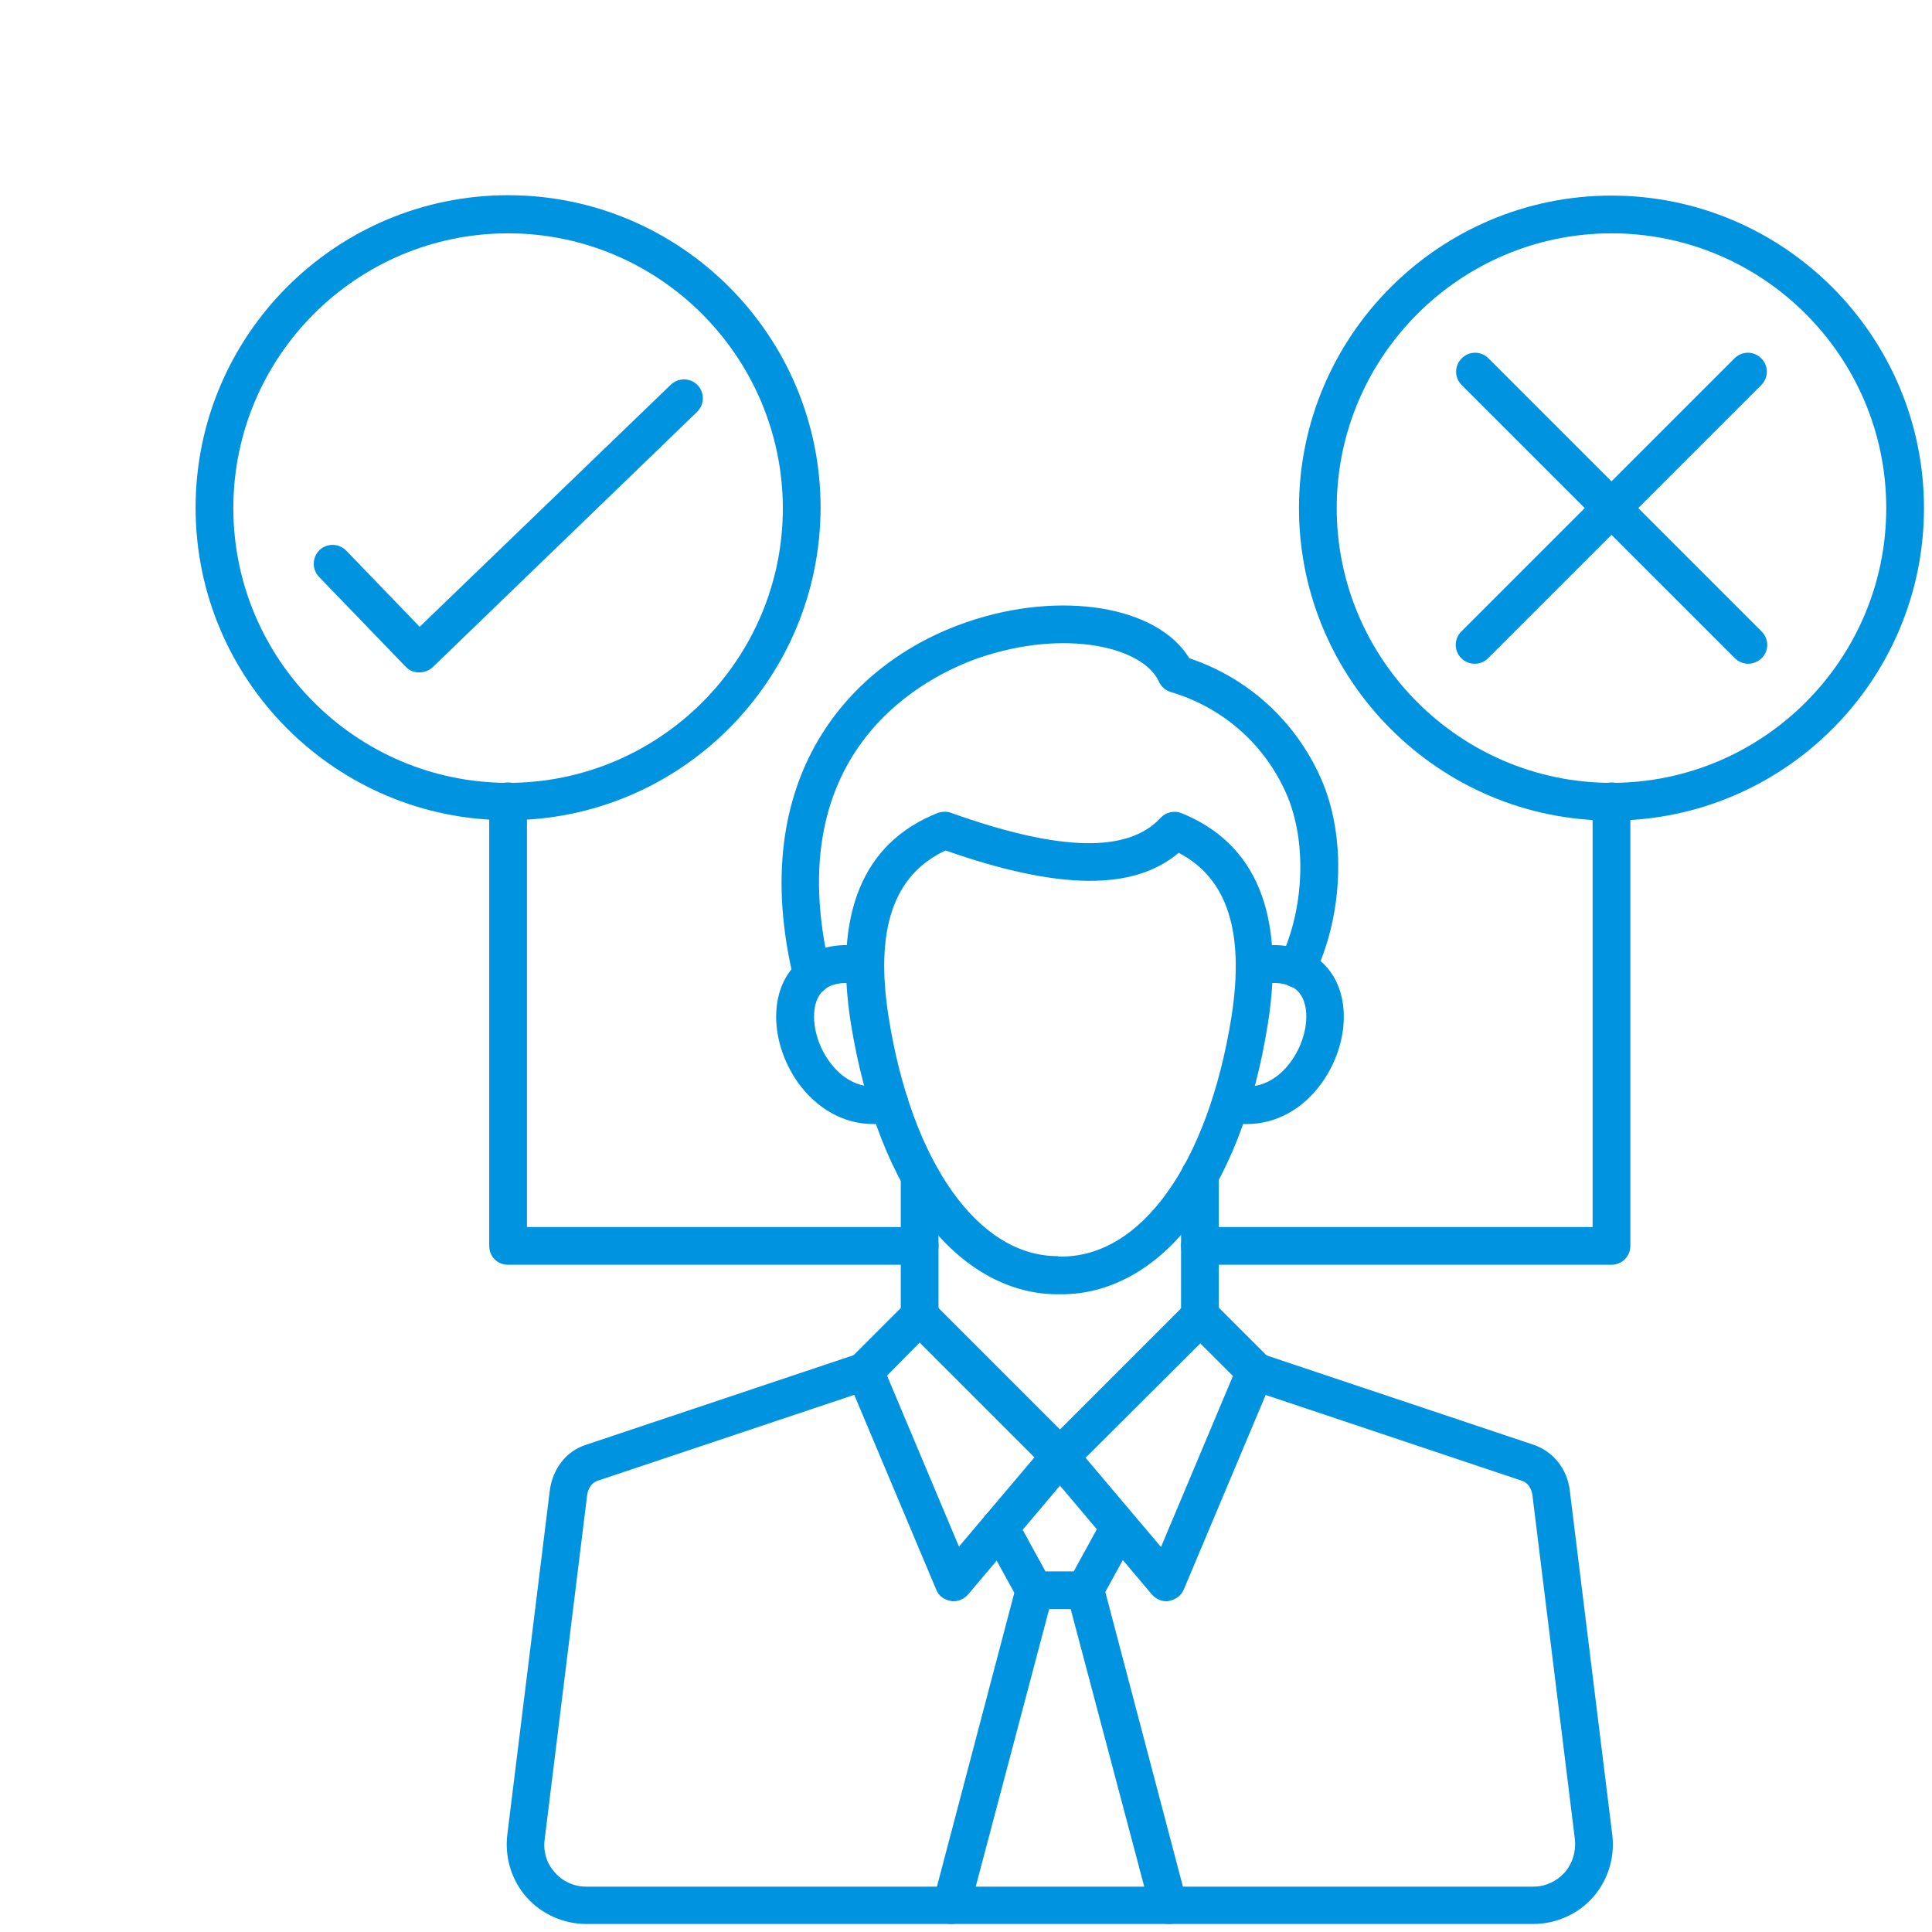 <svg width="103" height="103" viewBox="0 0 103 103" fill="none" xmlns="http://www.w3.org/2000/svg">
<g clip-path="url(#clip0_55_107)">
<path fill-rule="evenodd" clip-rule="evenodd" d="M57.852 85.786H55.148C54.771 85.786 54.436 85.577 54.268 85.263L52.424 81.909C52.152 81.427 52.34 80.82 52.822 80.547C53.304 80.275 53.912 80.463 54.184 80.945L55.735 83.775H57.244L58.795 80.945C59.067 80.463 59.675 80.275 60.157 80.547C60.639 80.82 60.828 81.427 60.555 81.909L58.711 85.263C58.564 85.598 58.229 85.786 57.852 85.786Z" fill="#0093E0"/>
<path fill-rule="evenodd" clip-rule="evenodd" d="M85.912 12.44C77.844 12.44 71.264 19.02 71.264 27.088C71.264 35.156 77.844 41.736 85.912 41.736C94.001 41.736 100.561 35.156 100.561 27.088C100.561 19.02 94.001 12.44 85.912 12.44ZM85.912 43.748C76.733 43.748 69.252 36.267 69.252 27.088C69.252 17.909 76.733 10.428 85.912 10.428C95.091 10.428 102.572 17.909 102.572 27.088C102.572 36.288 95.091 43.748 85.912 43.748Z" fill="#0093E0"/>
<path fill-rule="evenodd" clip-rule="evenodd" d="M43.308 53.011C42.847 53.011 42.449 52.696 42.323 52.235C39.704 41.422 45.362 35.282 51.544 33.165C56.552 31.447 61.708 32.306 63.405 35.093C66.549 36.141 69.084 38.467 70.425 41.506C71.788 44.586 71.62 48.84 70.027 52.089C69.776 52.592 69.189 52.801 68.686 52.55C68.183 52.298 67.974 51.691 68.225 51.209C69.545 48.505 69.692 44.859 68.581 42.323C67.429 39.683 65.186 37.713 62.42 36.895C62.148 36.812 61.917 36.623 61.791 36.351C60.953 34.485 56.783 33.501 52.194 35.072C49.595 35.973 41.38 39.808 44.272 51.774C44.398 52.319 44.062 52.864 43.539 52.99C43.455 53.011 43.371 53.011 43.308 53.011Z" fill="#0093E0"/>
<path fill-rule="evenodd" clip-rule="evenodd" d="M46.556 59.926C45.005 59.926 43.559 59.13 42.533 57.705C41.233 55.84 41.003 53.493 41.988 51.963C42.47 51.209 43.685 50.014 46.305 50.496C46.85 50.601 47.206 51.125 47.122 51.67C47.017 52.214 46.493 52.571 45.949 52.487C45.173 52.34 44.146 52.319 43.685 53.053C43.161 53.87 43.371 55.421 44.188 56.552C44.628 57.181 45.613 58.208 47.185 57.852C47.73 57.726 48.275 58.061 48.4 58.606C48.526 59.151 48.191 59.696 47.646 59.801C47.269 59.884 46.913 59.926 46.556 59.926ZM66.465 59.926C66.108 59.926 65.752 59.884 65.396 59.801C64.851 59.675 64.516 59.13 64.641 58.606C64.767 58.061 65.312 57.726 65.857 57.852C67.408 58.208 68.393 57.202 68.854 56.552C69.671 55.4 69.88 53.87 69.357 53.053C68.896 52.319 67.869 52.34 67.093 52.487C66.549 52.592 66.025 52.235 65.92 51.67C65.815 51.125 66.171 50.601 66.716 50.496C69.357 50.014 70.551 51.209 71.033 51.963C72.018 53.493 71.788 55.861 70.488 57.705C69.461 59.151 68.015 59.926 66.465 59.926Z" fill="#0093E0"/>
<path fill-rule="evenodd" clip-rule="evenodd" d="M47.29 73.338L51.125 82.454L55.148 77.697L49.029 71.578L47.29 73.338ZM50.831 85.367C50.789 85.367 50.727 85.367 50.685 85.346C50.349 85.304 50.035 85.074 49.909 84.739L45.173 73.485C45.026 73.108 45.11 72.668 45.383 72.374L48.317 69.441C48.715 69.042 49.343 69.042 49.742 69.441L57.223 76.922C57.6 77.299 57.621 77.886 57.286 78.284L51.607 85.011C51.397 85.242 51.125 85.367 50.831 85.367Z" fill="#0093E0"/>
<path fill-rule="evenodd" clip-rule="evenodd" d="M57.873 77.718L61.896 82.475L65.731 73.359L63.992 71.62L57.873 77.718ZM62.19 85.367C61.896 85.367 61.624 85.242 61.414 85.011L55.735 78.284C55.4 77.886 55.421 77.299 55.798 76.922L63.279 69.441C63.468 69.252 63.719 69.147 63.992 69.147C64.264 69.147 64.516 69.252 64.704 69.441L67.638 72.374C67.932 72.668 68.016 73.108 67.848 73.485L63.112 84.739C62.986 85.053 62.672 85.284 62.336 85.346C62.273 85.367 62.231 85.367 62.19 85.367ZM49.029 71.18C48.463 71.18 48.023 70.719 48.023 70.174V62.672C48.023 62.106 48.463 61.666 49.029 61.666C49.595 61.666 50.035 62.106 50.035 62.672V70.174C50.035 70.74 49.574 71.18 49.029 71.18Z" fill="#0093E0"/>
<path fill-rule="evenodd" clip-rule="evenodd" d="M63.971 71.18C63.405 71.18 62.965 70.719 62.965 70.174V62.672C62.965 62.106 63.405 61.666 63.971 61.666C64.537 61.666 64.977 62.106 64.977 62.672V70.174C64.977 70.74 64.537 71.18 63.971 71.18Z" fill="#0093E0"/>
<path fill-rule="evenodd" clip-rule="evenodd" d="M50.727 102.572C50.643 102.572 50.559 102.572 50.475 102.53C49.93 102.384 49.616 101.839 49.763 101.294L54.184 84.508C54.331 83.963 54.876 83.649 55.421 83.796C55.966 83.942 56.28 84.487 56.133 85.032L51.691 101.818C51.586 102.279 51.167 102.572 50.727 102.572ZM62.294 102.572C61.854 102.572 61.435 102.279 61.33 101.818L56.888 85.053C56.741 84.508 57.076 83.963 57.6 83.817C58.145 83.67 58.69 84.005 58.837 84.529L63.258 101.315C63.405 101.86 63.07 102.405 62.546 102.551C62.462 102.572 62.378 102.572 62.294 102.572Z" fill="#0093E0"/>
<path fill-rule="evenodd" clip-rule="evenodd" d="M27.088 12.44C19.02 12.44 12.44 18.999 12.44 27.088C12.44 35.156 18.999 41.736 27.088 41.736C35.156 41.736 41.736 35.177 41.736 27.088C41.715 19.02 35.156 12.44 27.088 12.44ZM27.088 43.727C17.909 43.727 10.428 36.267 10.428 27.067C10.428 17.867 17.909 10.407 27.088 10.407C36.267 10.407 43.748 17.867 43.748 27.067C43.727 36.267 36.267 43.727 27.088 43.727Z" fill="#0093E0"/>
<path fill-rule="evenodd" clip-rule="evenodd" d="M49.029 67.429H27.088C26.522 67.429 26.082 66.989 26.082 66.423V42.721C26.082 42.155 26.522 41.715 27.088 41.715C27.654 41.715 28.094 42.176 28.094 42.721V65.417H49.029C49.595 65.417 50.035 65.857 50.035 66.423C50.035 66.989 49.574 67.429 49.029 67.429ZM85.912 67.429H63.971C63.405 67.429 62.965 66.989 62.965 66.423C62.965 65.857 63.426 65.417 63.971 65.417H84.906V42.721C84.906 42.155 85.346 41.715 85.912 41.715C86.478 41.715 86.918 42.176 86.918 42.721V66.423C86.918 66.989 86.457 67.429 85.912 67.429Z" fill="#0093E0"/>
<path fill-rule="evenodd" clip-rule="evenodd" d="M22.352 35.848C22.331 35.848 22.331 35.848 22.352 35.848C22.058 35.848 21.807 35.743 21.618 35.533L17.008 30.755C16.631 30.357 16.631 29.728 17.029 29.33C17.427 28.953 18.056 28.953 18.454 29.351L22.373 33.417L35.764 20.508C36.162 20.13 36.791 20.13 37.189 20.529C37.566 20.927 37.566 21.555 37.168 21.954L23.064 35.575C22.855 35.764 22.603 35.848 22.352 35.848ZM93.205 35.387C92.953 35.387 92.681 35.282 92.492 35.093L77.928 20.529C77.53 20.13 77.53 19.502 77.928 19.104C78.326 18.705 78.955 18.705 79.353 19.104L93.917 33.668C94.316 34.066 94.316 34.695 93.917 35.093C93.708 35.282 93.456 35.387 93.205 35.387Z" fill="#0093E0"/>
<path fill-rule="evenodd" clip-rule="evenodd" d="M78.619 35.387C78.368 35.387 78.095 35.282 77.907 35.093C77.509 34.695 77.509 34.066 77.907 33.668L92.471 19.104C92.87 18.705 93.498 18.705 93.897 19.104C94.295 19.502 94.295 20.13 93.897 20.529L79.332 35.093C79.143 35.282 78.892 35.387 78.619 35.387Z" fill="#0093E0"/>
<path fill-rule="evenodd" clip-rule="evenodd" d="M81.742 102.572H31.258C30.043 102.572 28.869 102.048 28.073 101.147C27.276 100.246 26.899 99.031 27.046 97.815L29.309 79.479C29.456 78.305 30.189 77.362 31.237 77.027L45.76 72.165C46.284 71.997 46.85 72.27 47.038 72.793C47.206 73.317 46.934 73.883 46.41 74.072L31.887 78.934C31.426 79.08 31.321 79.541 31.3 79.73L29.037 98.067C28.953 98.716 29.142 99.345 29.582 99.827C30.001 100.309 30.609 100.582 31.258 100.582H81.742C82.391 100.582 82.978 100.309 83.418 99.827C83.837 99.345 84.026 98.716 83.963 98.067L81.7 79.73C81.679 79.541 81.574 79.08 81.113 78.934L66.591 74.072C66.067 73.904 65.773 73.317 65.962 72.793C66.129 72.27 66.716 71.976 67.24 72.165L81.763 77.027C82.811 77.383 83.565 78.326 83.691 79.479L85.954 97.815C86.101 99.031 85.724 100.246 84.927 101.147C84.131 102.048 82.957 102.572 81.742 102.572Z" fill="#0093E0"/>
<path fill-rule="evenodd" clip-rule="evenodd" d="M56.511 66.989C60.828 67.052 64.39 62.064 65.647 54.247C66.36 49.721 65.459 46.829 62.839 45.467C60.429 47.499 56.448 47.457 50.412 45.341C47.625 46.64 46.64 49.553 47.374 54.226C48.61 61.98 52.152 66.968 56.385 66.968C56.406 66.989 56.448 66.989 56.511 66.989C56.489 66.989 56.489 66.989 56.511 66.989ZM56.615 69H56.489C53.954 69.042 51.502 67.743 49.574 65.333C47.541 62.797 46.095 59.067 45.362 54.562C44.44 48.715 45.99 44.943 49.972 43.35C50.203 43.266 50.454 43.245 50.685 43.329C56.489 45.404 60.136 45.487 61.875 43.601C62.169 43.287 62.609 43.203 62.986 43.35C66.968 44.964 68.518 48.736 67.596 54.562C66.884 59.088 65.417 62.818 63.384 65.333C61.519 67.701 59.109 69 56.615 69Z" fill="#0093E0"/>
</g>
<defs>
<clipPath id="clip0_55_107">
<rect width="103" height="103" fill="white"/>
</clipPath>
</defs>
</svg>
